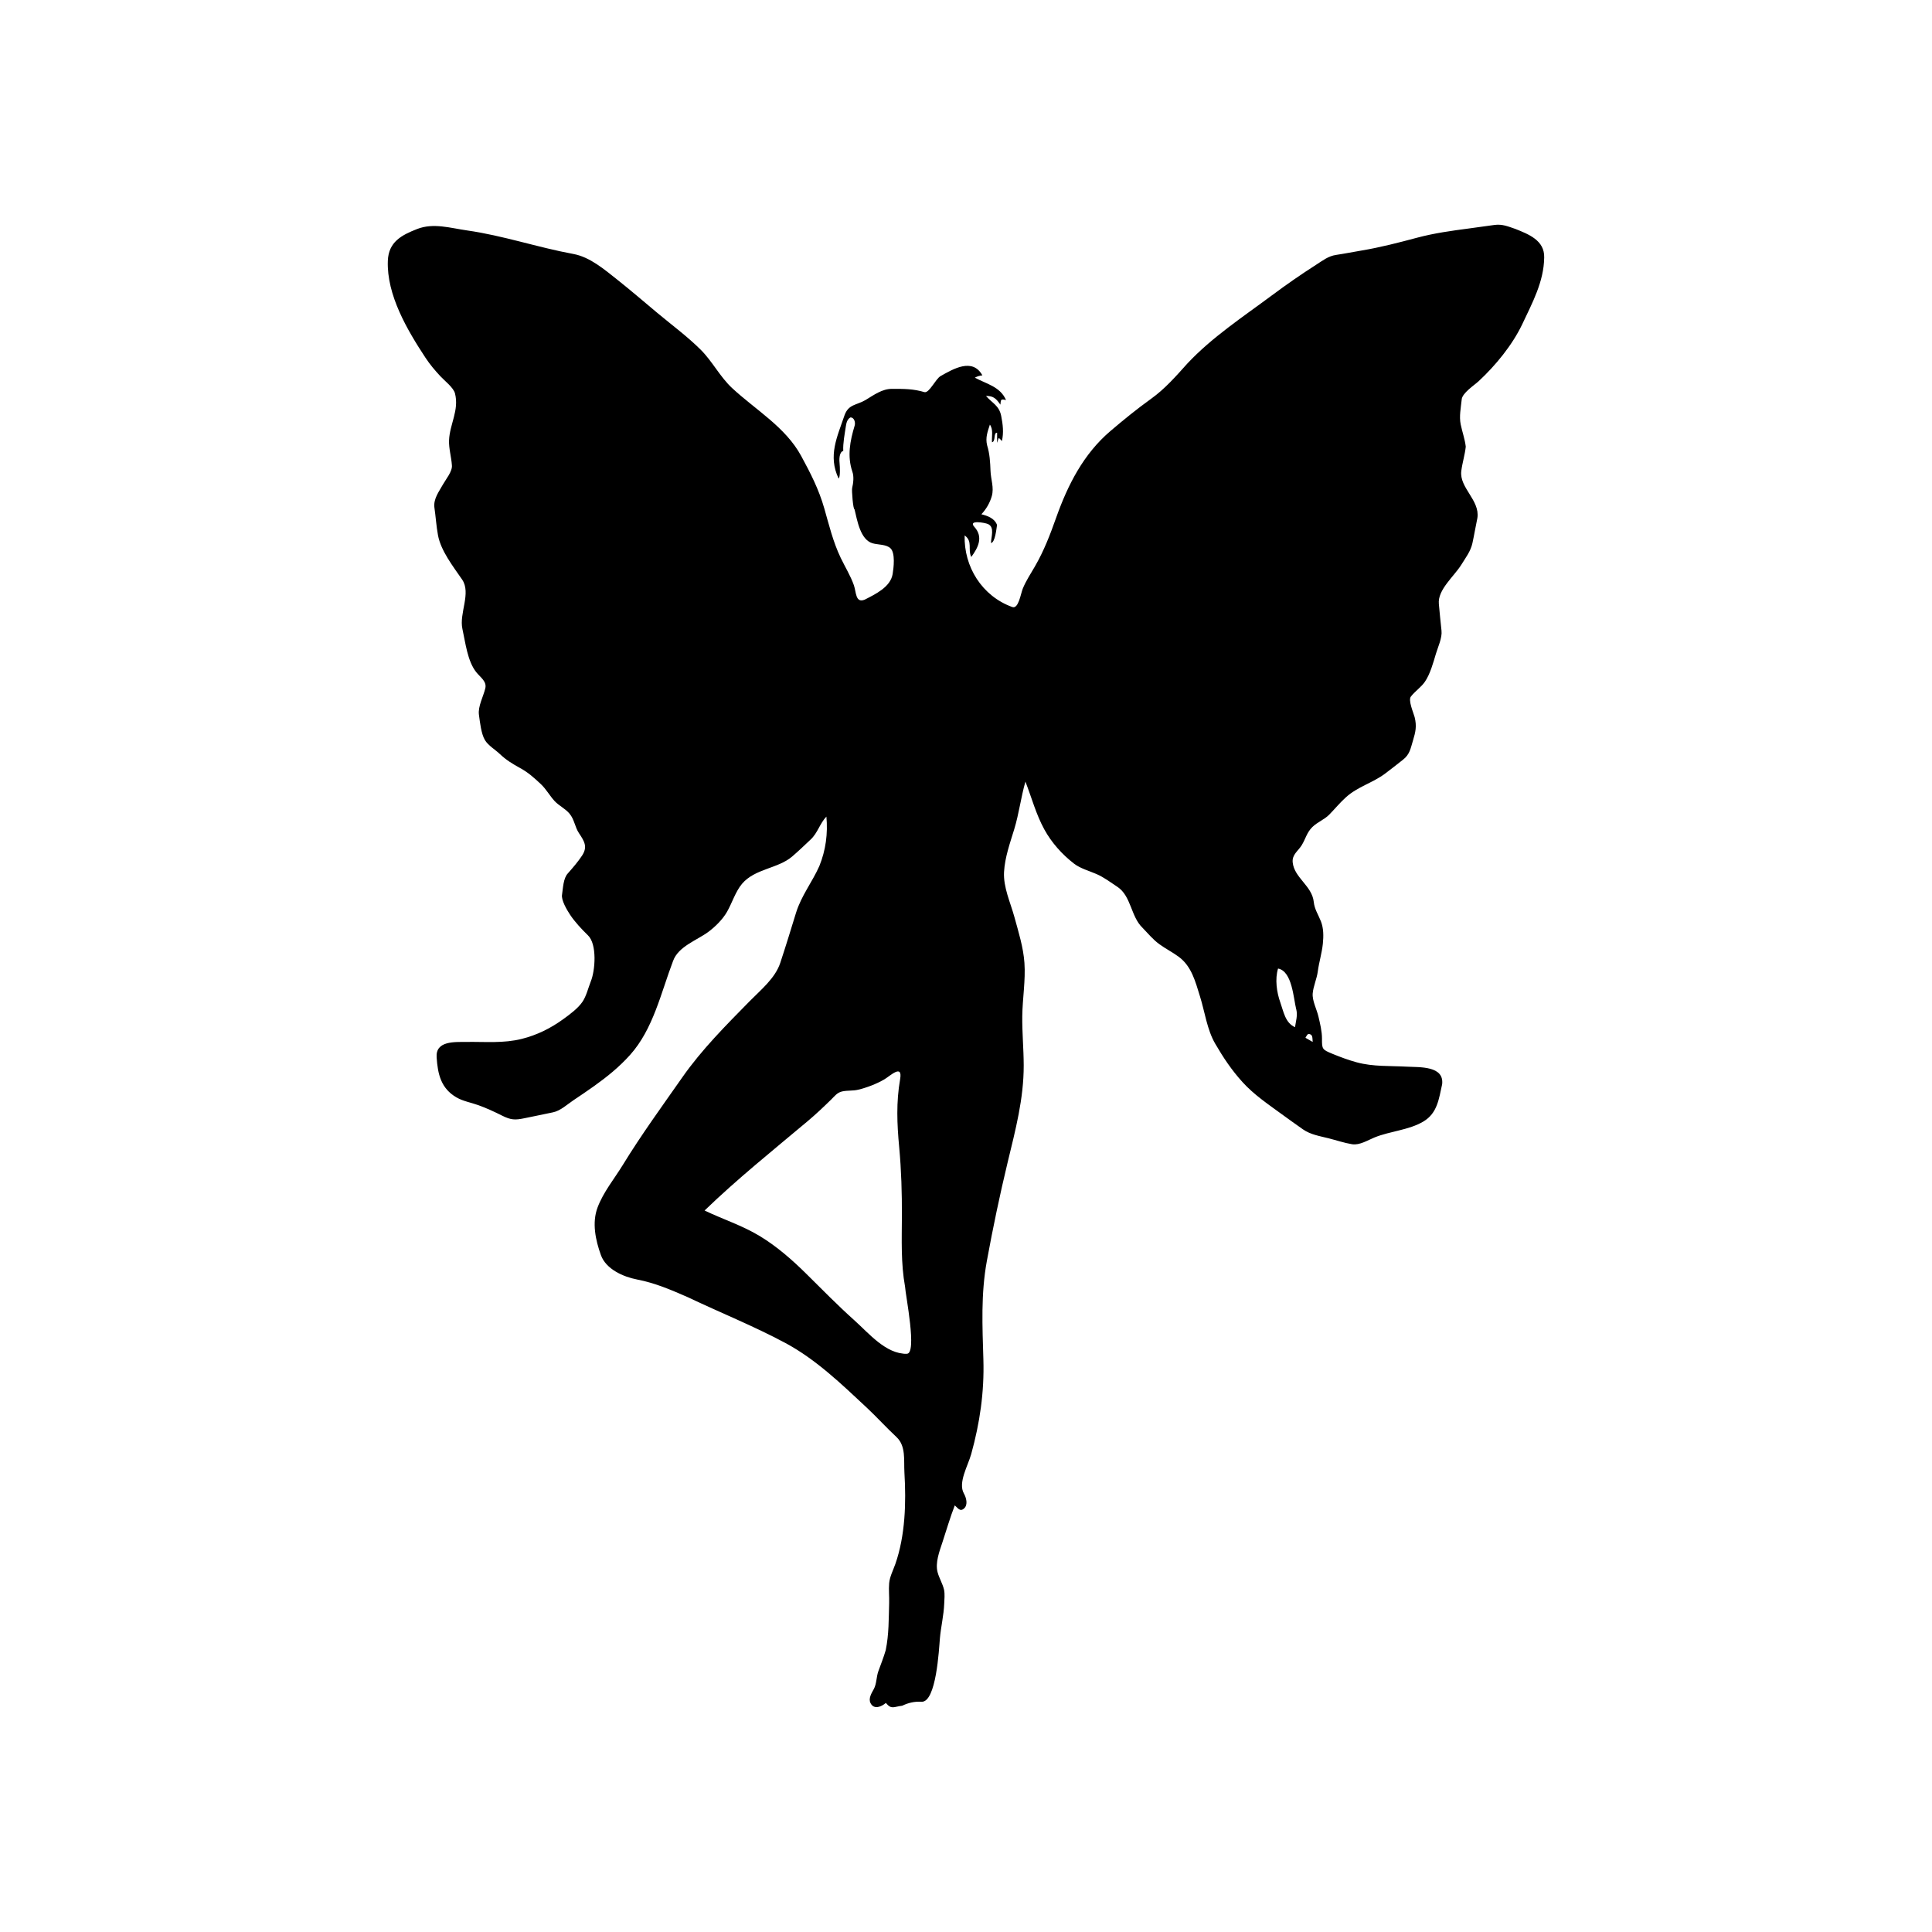 <?xml version="1.0" encoding="UTF-8"?>
<!DOCTYPE svg PUBLIC "-//W3C//DTD SVG 1.1//EN" "http://www.w3.org/Graphics/SVG/1.1/DTD/svg11.dtd">
<!-- Creator: CorelDRAW 2019 (64-Bit) -->
<svg xmlns="http://www.w3.org/2000/svg" xml:space="preserve" width="3.413in" height="3.413in" version="1.1" style="shape-rendering:geometricPrecision; text-rendering:geometricPrecision; image-rendering:optimizeQuality; fill-rule:evenodd; clip-rule:evenodd"
viewBox="0 0 3413.33 3413.33"
 xmlns:xlink="http://www.w3.org/1999/xlink"
 enable-background="new 305.907 108.633 1387.277 1779.976">
 <defs>
  <style type="text/css">
   <![CDATA[
    .fil0 {fill:none}
    .fil1 {fill:black}
   ]]>
  </style>
 </defs>
 <g id="Layer_x0020_1">
  <rect class="fil0" x="-0" y="-0" width="3413.33" height="3413.33"/>
  <g id="_2832987061536">
   <path class="fil1" d="M2728.17 455.01c0.91,-30.5 -27.87,-41.26 -50.85,-50.53 -13.18,-4.42 -22.91,-8.95 -37.2,-7.03 -14.83,2 -29.64,4.18 -44.49,6.14 -31.31,4.13 -61.67,8.27 -92.22,16.43 -32.62,8.72 -64.91,17.09 -98.26,22.66 -14.89,2.49 -29.75,5.49 -44.69,7.7 -13.79,2.04 -23.64,9.97 -35.15,17.33 -26.75,17.12 -52.55,35.04 -78.03,54 -50.96,37.93 -106.01,74.1 -149.46,120.47 -20.46,22.75 -39.36,44.58 -64.31,62.49 -25.02,17.96 -48.26,36.91 -71.68,56.85 -47.5,40.44 -75.24,94.96 -95.85,153 -10.72,30.19 -21.46,58.37 -37.53,86.16 -7.44,12.86 -15.94,25.61 -21.53,39.43 -3.57,8.84 -7.53,36.28 -18.41,32.36 -53.64,-19.33 -85.77,-71.3 -84.24,-126.55 14.82,10.76 5.08,24.2 11.71,38.09 12.35,-16.74 21.65,-35.31 5.44,-53.19 -11.67,-12.86 18.6,-7.42 24.12,-4.95 12.28,5.49 5.35,23.02 5.27,33.52 7.28,-0.96 9.58,-24.96 10.69,-31.94 -4.37,-11.8 -16.69,-16.14 -27.64,-18.87 8.52,-9.03 14.96,-20.07 18.37,-32.03 4.3,-15.1 -1.69,-29.35 -2.24,-44.51 -0.56,-15.45 -1.39,-30.37 -5.99,-45.3 -3.3,-13.43 0.7,-23.69 4.87,-36.59 6.5,9.24 2.94,20.9 3.72,31.26 7.14,-1.67 2.03,-17.43 9.06,-16.88 0.24,5.94 -0.2,11.87 -0.09,17.81 3.21,-7.69 0.95,-12.24 8.49,-3 3.57,-14.81 1.7,-29.84 -1.22,-44.6 -3.63,-18.37 -15.8,-22.45 -26.85,-35.23 13.26,-0.06 17.91,4.68 25.43,15.39 0.93,-9.52 0.66,-10.21 9.98,-8.05 -10.19,-23.87 -34.63,-28.46 -55.1,-39.62 4.16,-2.25 8.59,-3.6 13.3,-4.07 -17.36,-31.55 -51.39,-11.4 -73.85,1.29 -8.85,5 -20.22,30.87 -28.68,28.31 -18.96,-5.74 -36.23,-5.84 -56.36,-5.71 -17.96,-0.51 -33.11,11.08 -47.83,19.86 -15.72,9.2 -29.65,7.02 -36.77,26.65 -12.99,38.47 -29.67,71.61 -10.51,111.86 3.33,-2.35 2.25,-21.77 1.79,-25.92 -0.67,-6.04 -1.36,-20.57 6.43,-22.91 -0.69,-13.54 2.51,-29.57 4.52,-43.03 0.89,-5.99 2.29,-12.84 8.16,-16.07 7.08,-0.02 9.05,9.26 7.5,14.37 -8.23,27.19 -13.4,53.93 -4.12,81.42 3.14,8.55 1.71,20.43 -0.37,29.03 -0.96,3.97 1.73,38.33 4.21,37.42 4.78,19.52 10.11,53.87 31.97,60.15 9.4,2.7 24.09,1.68 31.57,8.8 8.81,8.38 5.61,34.63 3.81,45.55 -3.81,23.06 -30.82,35.7 -49.22,45.15 -16.61,6.78 -14.96,-13.16 -19.2,-25.3 -5.83,-16.7 -15.65,-32.5 -23.29,-48.43 -13.42,-27.98 -20.57,-57.82 -29.09,-87.58 -9.64,-33.69 -24.15,-61.85 -40.8,-92.55 -27.65,-50.96 -80.46,-81.3 -122.03,-119.91 -21.33,-19.81 -34.85,-47.22 -55.45,-67.72 -23.42,-23.31 -50.99,-43.67 -76.37,-64.83 -23.42,-19.53 -46.58,-39.57 -70.48,-58.5 -23.18,-18.35 -48.73,-40.45 -78.08,-45.83 -63.14,-11.59 -124.16,-32.52 -187.55,-41.55 -29.89,-4.26 -59.74,-13.78 -88.43,-2.59 -27.65,10.79 -50.59,22.79 -51.85,56.16 -2.28,60.48 34.54,122.74 66.49,171.27 7.95,12.08 16.55,22.17 26.35,32.74 7.11,7.69 23.2,20.01 25.81,30.31 7.58,29.88 -9.38,54.41 -10.5,82.76 -0.58,14.63 4.07,29.49 5.02,44.07 1.31,10.7 -11.02,25.42 -15.87,34.16 -7.04,12.67 -16.62,24.89 -15.11,39.9 2.4,16.45 3.39,33.28 6.4,49.62 5.09,27.67 27.01,55.54 42.6,78.26 16.53,24.09 -5.59,59.75 0.59,87.45 5.35,23.97 8.78,56.72 24.53,76.43 7.04,8.81 18.7,16.1 15.94,28.13 -3.29,14.32 -13.39,32.27 -11.29,47.09 1.83,12.91 3.85,33.29 10.54,44.54 5.84,9.81 18.28,16.93 26.43,24.73 10.96,10.49 22.58,17.5 35.82,24.77 14.69,8.05 24.33,17.02 36.47,28.24 9.61,9.02 15.55,20.43 24.33,29.96 7.91,8.58 18.93,13.3 26.46,22.37 8.74,10.53 9.38,23.5 16.66,34.45 9.26,13.94 15.89,23.91 5.45,39.69 -7.35,11.09 -16.09,21.16 -24.87,31.12 -8.35,8.69 -8.76,26.54 -10.46,37.73 -1.87,9.69 8.86,27.52 14.04,35.37 8.53,12.94 20.52,25.64 31.58,36.46 16.55,15.57 13.06,62.57 5.06,81.81 -4.48,11.37 -7.82,25.85 -14.76,35.95 -7.95,11.57 -21.91,21.81 -33.15,30 -22.52,16.41 -46.87,28.58 -74.07,35.37 -32.13,8.02 -64.27,4.9 -97.07,5.32 -21.09,0.27 -55.16,-2.44 -53.22,27.14 1.96,29.94 7.73,54.98 35.01,70.85 11.62,6.76 26.03,9.19 38.62,13.72 14.52,5.23 28.25,11.6 42.04,18.51 15.69,7.86 23.04,8.05 40,4.49 16.63,-3.48 33.3,-6.74 49.9,-10.32 13.09,-2.61 25.35,-14.14 36.2,-21.4 12.3,-8.22 24.56,-16.49 36.59,-25.09 23.17,-16.54 44.04,-33.42 63.18,-54.67 41.19,-45.73 54.81,-110.14 76.17,-166.21 9.15,-25.64 41.93,-36.44 62.01,-51.2 12.3,-9.04 25.61,-22.25 33.22,-35.52 8.98,-15.65 15,-35.87 26.62,-49.64 22.76,-26.94 63.57,-26.67 88.71,-48.33 11.1,-9.56 21.89,-19.83 32.51,-29.92 12.3,-11.3 16.31,-28.58 27.85,-40.49 2.76,29.98 -1.12,59.22 -12.38,87.15 -12.65,28.63 -31.96,52.49 -41.35,82.98 -9.06,29.44 -18.14,59.18 -27.82,88.4 -9,27.16 -34.53,47.73 -53.98,67.52 -41.81,42.54 -84.63,85.43 -118.91,134.42 -35.85,51.24 -72.63,101.7 -105.3,155.04 -15.17,24.76 -34.15,47.5 -44.53,74.95 -10.22,27.06 -3.61,57.9 5.87,84.22 8.94,25.08 39.94,38.5 63.67,43.08 32.35,6.24 59.96,18.28 90.07,31.4 57.28,27.29 116.21,50.85 172.24,80.86 53.62,28.72 99.3,72.67 143.41,113.93 18.06,16.89 34.67,35.27 52.74,52.14 17.14,16 12.79,40.91 14.11,63.01 3.17,52.86 1.55,110.97 -16.04,161.35 -3.83,10.96 -9.89,22.24 -10.93,33.95 -1.02,11.53 0.35,23.44 -0.01,35.04 -0.88,28.58 -0.3,54.9 -6.04,83.18 -3.63,12.6 -8.51,24.78 -12.98,37.09 -3.72,10.23 -2.99,22.37 -8.13,31.77 -3.82,6.99 -9.96,16.48 -5.74,24.8 6.2,12.22 19.62,6.08 27.06,-0.36 10.11,12.21 13.72,6.64 28.86,4.94 10.93,-5.26 22.06,-7.79 33.94,-7.02 26.41,1.72 31.11,-93.76 32.66,-111.79 1.74,-20.33 6.93,-41.34 7.65,-61.54 0.3,-8.17 1.31,-16.44 -0.28,-24.55 -2.59,-11.07 -8.78,-20.65 -11.5,-31.26 -4.23,-16.55 3.27,-36.49 8.42,-51.96 7.3,-21.93 13.62,-44.28 22.03,-65.83 5.08,4.16 9.1,11.99 16.39,5.44 7.4,-6.65 3.79,-19.24 -0.32,-26.5 -10.74,-18.98 7.24,-49.02 12.92,-69.49 15.28,-55.04 23.23,-109.54 21.54,-166.83 -1.74,-59.09 -4.61,-115.85 6.15,-174.59 10.68,-58.37 22.8,-116.32 36.69,-174.02 13.78,-57.21 28.51,-112.15 28.4,-171.47 -0.05,-29 -2.9,-57.94 -2.54,-86.93 0.39,-31.17 6,-63 3.82,-94.11 -1.92,-27.37 -10.41,-54.25 -17.6,-80.59 -7.04,-25.82 -19.96,-52.99 -18.42,-80.14 1.46,-25.67 10.52,-50.89 17.98,-75.28 8.47,-27.69 11.81,-56.42 19.79,-84.2 11.06,28.45 18.66,57.6 33.4,84.49 12.79,23.32 31.22,44 52.45,60.4 11.15,8.61 26.69,12.74 39.53,18.33 13.43,5.85 24.9,14.62 37.06,22.65 24.53,16.22 23.65,52.38 44.24,72.17 9.97,10.19 18.19,20.59 29.8,29.09 11.11,8.13 23.52,14.3 34.5,22.45 22.81,16.94 29.39,44.25 37.46,70.04 8.46,27.06 12.42,58.59 26.76,83.26 14.55,25 28.83,46.43 48.28,67.95 20.03,22.16 45.33,39.19 69.37,56.73 12.33,8.99 24.74,17.85 37.22,26.63 13.64,9.6 29.72,11.96 45.69,16 13.63,3.45 27.45,8.19 41.33,10.44 13.3,2.15 27.76,-7.11 39.67,-11.96 27.76,-11.3 60.54,-12.85 86.3,-28.15 24.72,-14.69 27.36,-39.77 33.15,-65.83 3.82,-32.87 -40,-29.87 -62.27,-31.09 -29.55,-1.61 -59.8,0.19 -88.59,-7.65 -14.84,-4.04 -28.81,-9.24 -43.03,-15.09 -18.07,-7.43 -18.48,-8.32 -18.38,-26.65 0.07,-12.97 -3.41,-26.93 -6.35,-39.5 -2.87,-12.27 -11.13,-27.85 -10.06,-40.5 1.07,-12.72 7.26,-25.65 8.98,-38.74 2.18,-16.56 7.3,-32.56 8.97,-49.25 1.32,-13.11 1.42,-26.99 -3.45,-39.42 -4.66,-11.87 -11.28,-21.23 -12.63,-34.24 -2.95,-28.46 -34.53,-42.67 -37.22,-69.91 -1.36,-13.81 9.43,-19.72 15.94,-30.33 6.95,-11.32 8.87,-22.35 18.85,-32.12 8.96,-8.78 21.2,-13.07 29.88,-21.96 10.01,-10.25 18.61,-20.82 29.31,-30.51 21.01,-19.01 47.16,-25.31 69.32,-41.92 10.69,-8.01 21.18,-16.32 31.67,-24.59 11.97,-9.44 13.25,-19.69 17.49,-33.63 4.68,-15.39 6.94,-25.57 2.99,-41.48 -1.76,-7.07 -12.34,-30.65 -6.26,-36.84 7.3,-9.24 17.7,-16 24.4,-25.72 9.22,-13.36 14.82,-33.85 19.43,-49.35 3.58,-12.02 11.31,-28.07 9.89,-40.83 -1.82,-15.72 -3.13,-31.5 -4.68,-47.25 -2.46,-25.15 27.05,-48.75 39.81,-69.47 7.55,-12.26 16.33,-23.53 19.47,-37.81 3.26,-14.81 5.65,-29.8 8.81,-44.63 4.74,-31.35 -32.17,-53.43 -28.46,-82.93 1.83,-14.5 6.38,-28.52 7.91,-43.07 -1.55,-13.41 -6.26,-26.16 -8.97,-39.34 -2.89,-14.11 0.3,-29.46 1.76,-43.64 0.55,-11.57 22.25,-25.47 29.93,-32.6 29.87,-27.72 59.31,-63.61 76.95,-100.42 17.79,-37.85 38.41,-75.51 38.87,-118.14 0.15,-4.97 -0.09,8.27 0,0zm-1126.31 1936.72c-36.46,0.78 -67.04,-36.34 -91.85,-58.57 -29.44,-26.37 -57.03,-54.43 -85.07,-82.25 -24.95,-24.76 -52.65,-49.02 -82.81,-67.22 -31.05,-18.75 -64.92,-29.47 -97.31,-45.03 57.66,-55.72 120.58,-106.17 182.08,-157.82 14.56,-12.22 27.98,-24.98 41.59,-38.26 6.36,-6.23 10.5,-12.41 19.74,-14.37 9.11,-1.94 18.58,-0.79 27.65,-2.92 15.26,-3.59 32.82,-10.33 46.35,-18.22 10.32,-6.02 32.86,-28.2 28.07,-0.56 -7.1,40.96 -5.53,78.89 -1.66,120.35 3.78,40.58 4.94,80.6 4.78,121.37 -0.17,42.09 -1.94,83.52 5.61,125.22 0.61,13.84 22.03,119.46 2.83,118.28 -15.97,0.34 3.87,0.24 0,0zm708.91 -565.1c8.76,0.14 7.74,5.89 8.4,14.19 -4.31,-2.38 -8.58,-4.83 -12.81,-7.35 1.31,-2.39 2.78,-4.67 4.41,-6.85 1.87,0.03 -1.71,2.12 0,0zm-20.68 -43.42c2.88,10.51 -0.69,21.15 -2.15,31.54 -17.31,-7.52 -20.28,-27.81 -25.98,-43.74 -6.38,-17.81 -9.69,-41.26 -3.99,-59.84 25.12,4.7 27.23,52.91 32.12,72.04 2.88,10.51 -2.94,-11.5 0,0z"/>
  </g>
 </g>
</svg>
